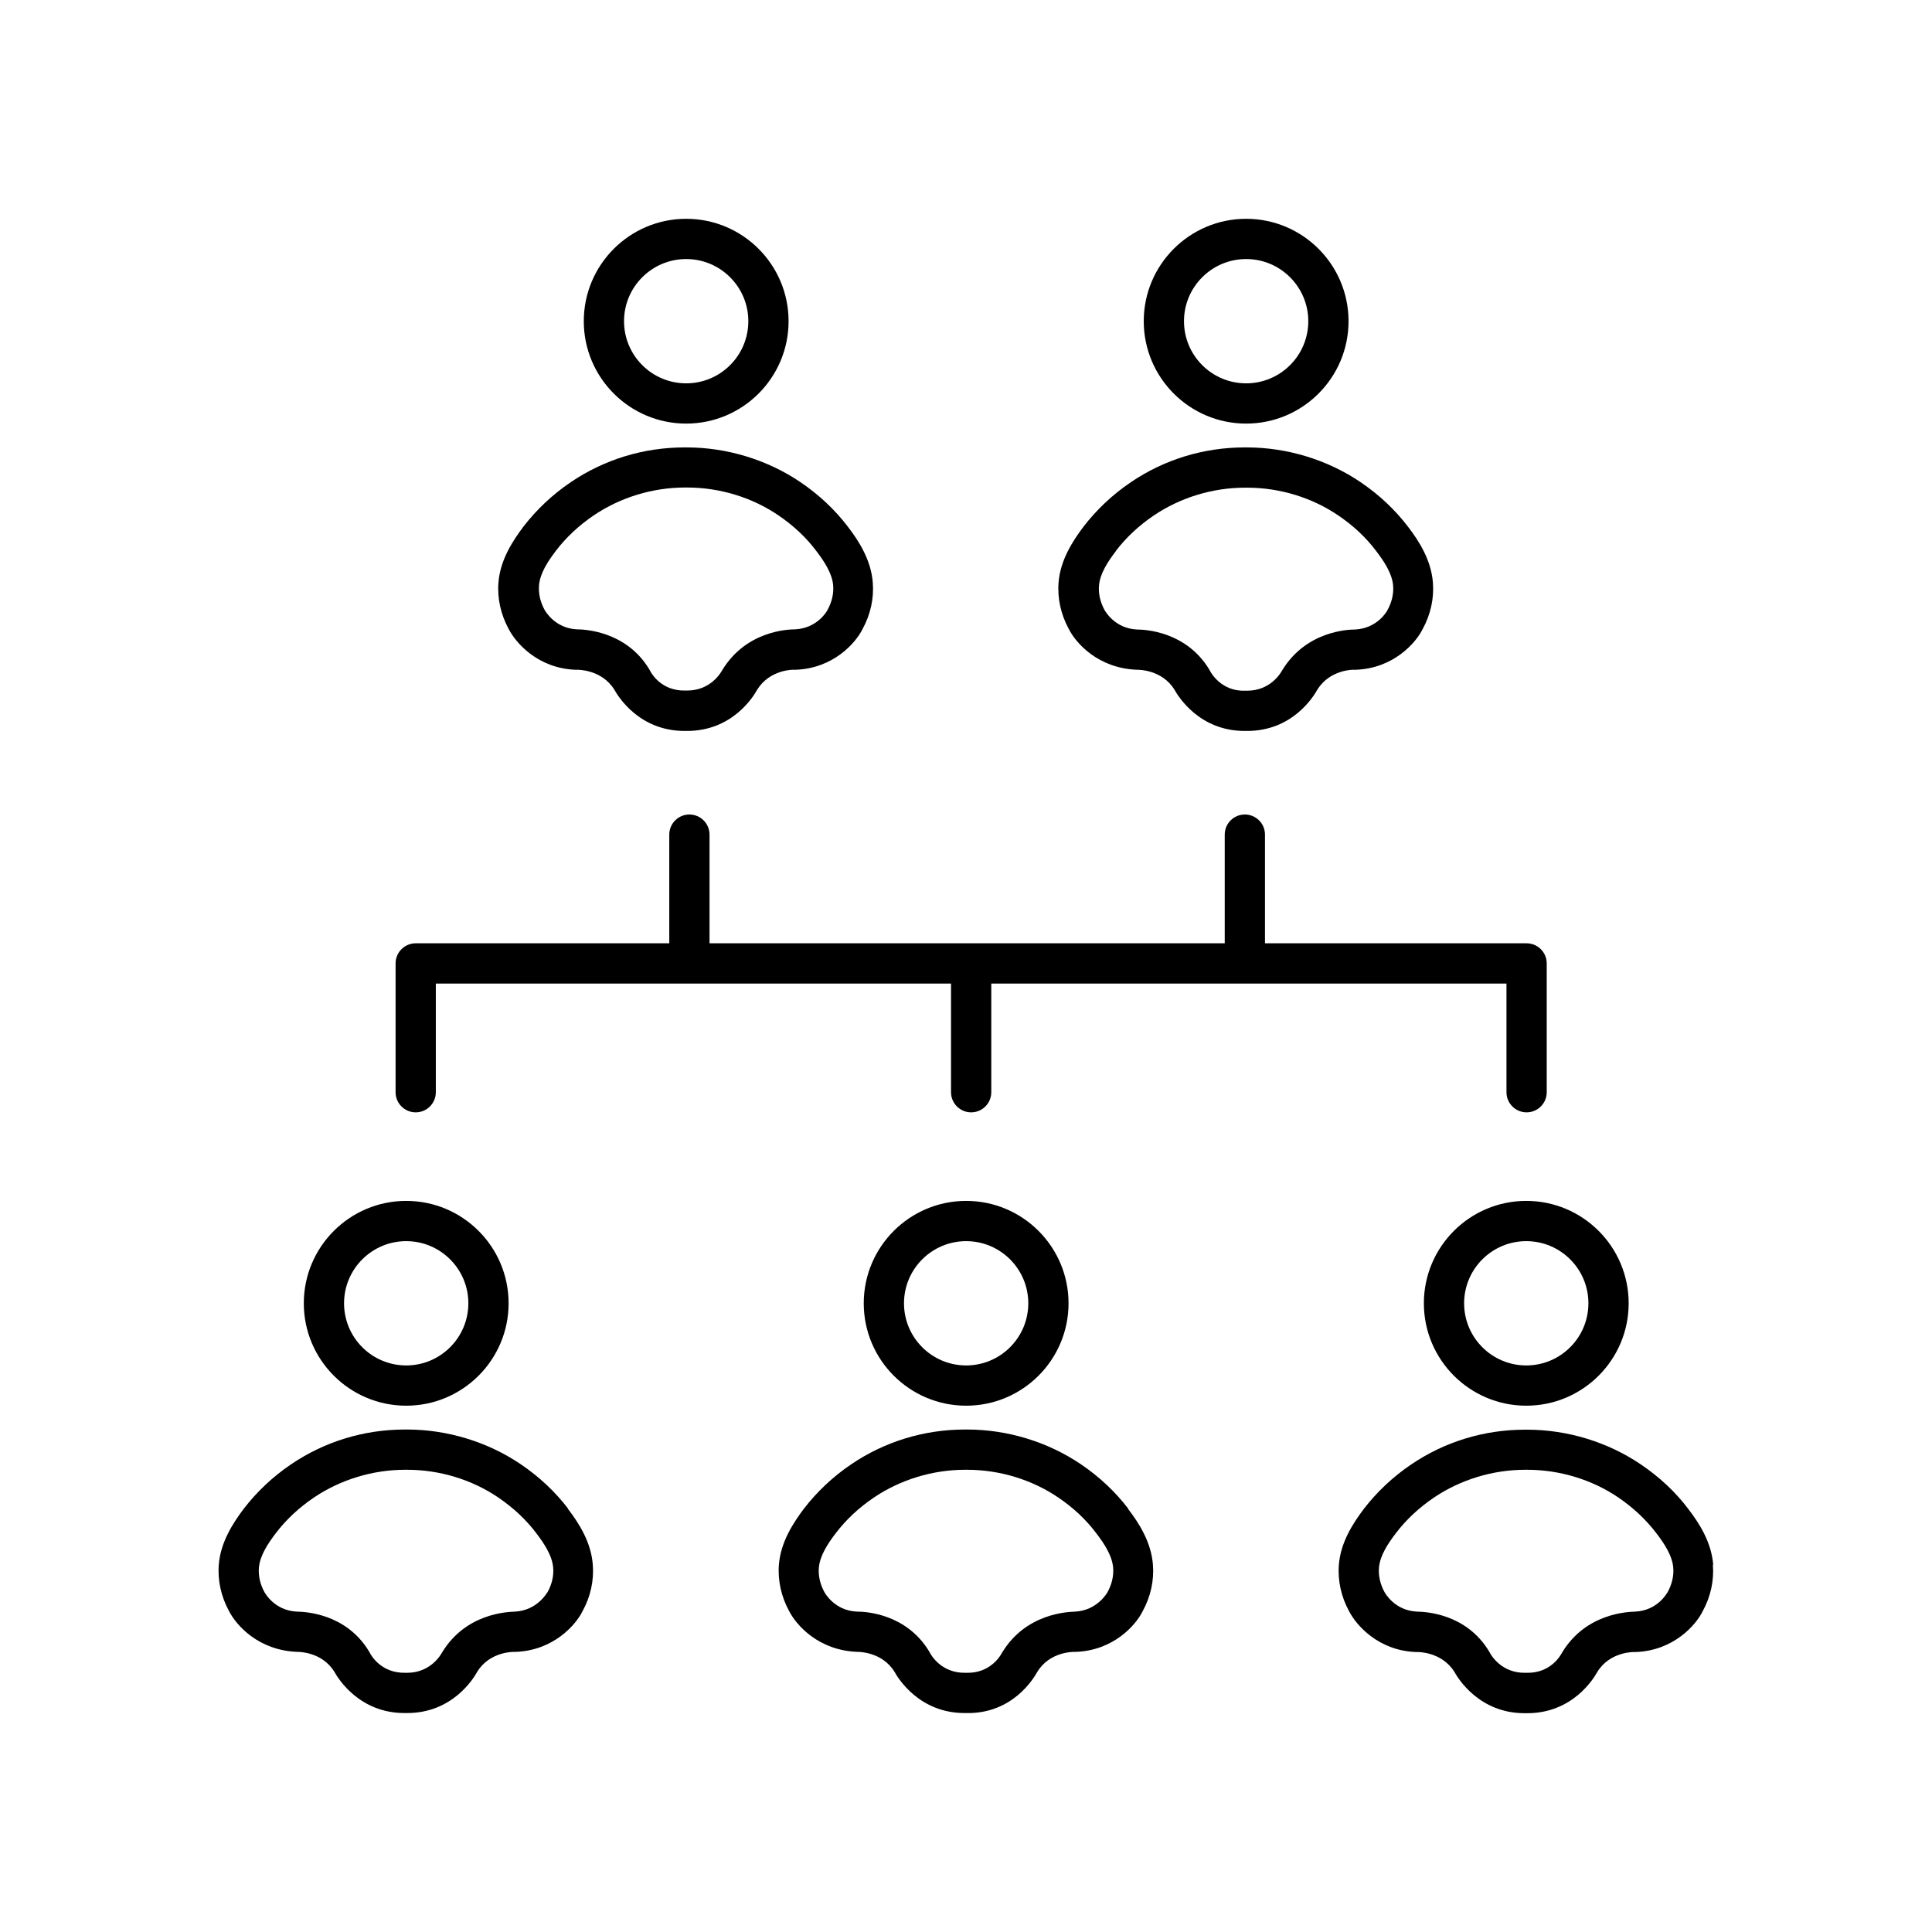 <svg width="120" height="120" viewBox="0 0 120 120" fill="none" xmlns="http://www.w3.org/2000/svg">
<g clip-path="url(#clip0_24866_9061)">
<path d="M35.29 93.71C34.49 92.66 33.5 91.73 32.35 90.95C30.3 89.56 27.79 88.79 25.28 88.79H25.15C22.6 88.79 20.16 89.54 18.08 90.95C16.93 91.73 15.95 92.66 15.14 93.71C14.48 94.59 13.7 95.78 13.59 97.18C13.51 98.17 13.74 99.17 14.21 100.04C14.67 100.95 16.05 102.51 18.46 102.6C18.53 102.6 19.99 102.58 20.77 103.84C21 104.26 22.32 106.4 25.12 106.4C25.15 106.4 25.18 106.4 25.21 106.4C25.21 106.4 25.26 106.4 25.29 106.4C28.1 106.4 29.41 104.26 29.64 103.84C30.42 102.57 31.9 102.6 31.94 102.6H31.99H32.04C34.36 102.51 35.75 100.95 36.18 100.08C36.68 99.17 36.9 98.17 36.82 97.18C36.71 95.76 35.93 94.57 35.27 93.71H35.29ZM33.99 98.91C33.99 98.91 33.37 100.03 31.99 100.1C31.51 100.12 28.93 100.2 27.45 102.65C27.38 102.78 26.74 103.9 25.29 103.9C25.27 103.9 25.26 103.9 25.24 103.9H25.17C23.65 103.93 23.03 102.78 22.97 102.66L22.92 102.57C21.48 100.19 18.91 100.11 18.43 100.1C17.05 100.03 16.46 98.95 16.42 98.88C16.16 98.4 16.04 97.88 16.08 97.38C16.14 96.63 16.64 95.87 17.13 95.23C17.77 94.39 18.56 93.65 19.49 93.02C21.13 91.91 23.14 91.29 25.16 91.29H25.29C27.3 91.29 29.32 91.9 30.96 93.02C31.88 93.65 32.68 94.39 33.31 95.23C33.77 95.83 34.3 96.61 34.36 97.38C34.4 97.88 34.28 98.41 34 98.91H33.99Z" fill="black"/>
<path d="M25.23 87.31C28.74 87.31 31.59 84.46 31.59 80.95C31.59 77.44 28.74 74.59 25.23 74.59C21.72 74.59 18.87 77.44 18.87 80.95C18.87 84.46 21.72 87.31 25.23 87.31ZM25.23 77.09C27.36 77.09 29.09 78.82 29.09 80.95C29.09 83.08 27.36 84.81 25.23 84.81C23.1 84.81 21.37 83.08 21.37 80.95C21.37 78.82 23.1 77.09 25.23 77.09Z" fill="black"/>
<path d="M70.08 93.71C69.28 92.66 68.29 91.73 67.14 90.95C65.09 89.56 62.58 88.79 60.07 88.79H59.94C57.39 88.79 54.95 89.54 52.87 90.95C51.72 91.73 50.74 92.66 49.93 93.71C49.27 94.59 48.49 95.78 48.38 97.18C48.3 98.17 48.53 99.17 49 100.04C49.46 100.95 50.84 102.51 53.25 102.6C53.31 102.6 54.78 102.58 55.56 103.84C55.79 104.26 57.11 106.4 59.91 106.4C59.94 106.4 59.97 106.4 60 106.4C62.87 106.47 64.2 104.26 64.43 103.84C65.21 102.57 66.69 102.6 66.73 102.6H66.78H66.83C69.16 102.51 70.54 100.95 70.97 100.08C71.47 99.17 71.69 98.17 71.61 97.18C71.5 95.76 70.72 94.57 70.06 93.71H70.08ZM68.78 98.91C68.78 98.91 68.16 100.03 66.78 100.1C66.32 100.12 63.72 100.2 62.24 102.65C62.17 102.78 61.55 103.94 60.03 103.9H59.96C58.46 103.93 57.82 102.78 57.76 102.66L57.71 102.57C56.29 100.23 53.78 100.1 53.24 100.1H53.21C51.83 100.03 51.24 98.95 51.2 98.88C50.94 98.4 50.82 97.88 50.86 97.38C50.92 96.63 51.42 95.87 51.91 95.23C52.55 94.39 53.34 93.65 54.27 93.02C55.91 91.91 57.92 91.29 59.94 91.29H60.07C62.08 91.29 64.1 91.9 65.74 93.02C66.67 93.65 67.46 94.39 68.09 95.23C68.55 95.83 69.08 96.61 69.14 97.38C69.18 97.88 69.06 98.41 68.78 98.91Z" fill="black"/>
<path d="M66.369 80.95C66.369 77.44 63.519 74.59 60.009 74.59C56.499 74.59 53.649 77.44 53.649 80.95C53.649 84.46 56.499 87.31 60.009 87.31C63.519 87.31 66.369 84.46 66.369 80.95ZM56.149 80.95C56.149 78.82 57.879 77.09 60.009 77.09C62.139 77.09 63.869 78.82 63.869 80.95C63.869 83.08 62.139 84.81 60.009 84.81C57.879 84.81 56.149 83.08 56.149 80.95Z" fill="black"/>
<path d="M106.41 97.19C106.3 95.77 105.52 94.58 104.86 93.72C104.06 92.66 103.07 91.74 101.92 90.96C99.87 89.57 97.36 88.8 94.85 88.8H94.72C92.17 88.8 89.73 89.55 87.65 90.96C86.5 91.74 85.52 92.67 84.71 93.72C84.05 94.6 83.27 95.78 83.16 97.19C83.08 98.18 83.31 99.18 83.78 100.05C84.24 100.96 85.62 102.52 87.94 102.61H87.99H88.04C88.05 102.61 89.55 102.58 90.34 103.85C90.57 104.27 91.89 106.41 94.69 106.41C94.72 106.41 94.75 106.41 94.78 106.41C94.78 106.41 94.83 106.41 94.86 106.41C97.67 106.41 98.98 104.27 99.21 103.85C99.99 102.58 101.47 102.61 101.51 102.61H101.56H101.61C103.93 102.52 105.32 100.96 105.75 100.09C106.25 99.18 106.47 98.18 106.39 97.19H106.41ZM103.55 98.93C103.55 98.93 102.96 100.04 101.56 100.1C101.08 100.12 98.5 100.2 97.02 102.65C96.95 102.78 96.34 103.94 94.81 103.9H94.74C93.25 103.93 92.6 102.78 92.54 102.66L92.49 102.57C91.05 100.19 88.49 100.11 88 100.1C86.62 100.03 86.03 98.95 85.99 98.88C85.73 98.4 85.61 97.88 85.65 97.38C85.71 96.62 86.21 95.87 86.7 95.23C87.34 94.39 88.13 93.65 89.06 93.02C90.7 91.91 92.71 91.29 94.73 91.29H94.86C96.87 91.29 98.89 91.9 100.53 93.02C101.45 93.65 102.24 94.39 102.88 95.23C103.34 95.83 103.87 96.61 103.93 97.38C103.97 97.88 103.85 98.41 103.56 98.93H103.55Z" fill="black"/>
<path d="M88.439 80.95C88.439 84.46 91.29 87.31 94.799 87.31C98.309 87.31 101.159 84.46 101.159 80.95C101.159 77.44 98.309 74.59 94.799 74.59C91.29 74.59 88.439 77.44 88.439 80.95ZM98.659 80.95C98.659 83.08 96.93 84.81 94.799 84.81C92.669 84.81 90.939 83.08 90.939 80.95C90.939 78.82 92.669 77.09 94.799 77.09C96.93 77.09 98.659 78.82 98.659 80.95Z" fill="black"/>
<path d="M35.76 41.6H35.81H35.86C35.87 41.6 37.37 41.57 38.16 42.84C38.39 43.26 39.71 45.4 42.51 45.4C42.54 45.4 42.57 45.4 42.6 45.4C42.6 45.4 42.65 45.4 42.68 45.4C45.49 45.4 46.8 43.26 47.03 42.84C47.81 41.58 49.27 41.59 49.33 41.6H49.38H49.43C51.75 41.51 53.14 39.95 53.57 39.08C54.07 38.17 54.29 37.17 54.21 36.18C54.1 34.76 53.32 33.57 52.66 32.71C51.86 31.66 50.87 30.73 49.72 29.95C47.67 28.56 45.16 27.79 42.65 27.79H42.52C39.97 27.79 37.53 28.54 35.45 29.95C34.3 30.73 33.32 31.66 32.51 32.71C31.85 33.59 31.07 34.77 30.96 36.18C30.88 37.17 31.11 38.17 31.58 39.04C32.04 39.95 33.42 41.51 35.74 41.6H35.76ZM34.52 34.22C35.16 33.38 35.95 32.64 36.88 32.01C38.52 30.9 40.53 30.28 42.55 30.28H42.68C44.69 30.28 46.71 30.89 48.35 32.01C49.28 32.64 50.07 33.38 50.7 34.22C51.16 34.82 51.69 35.6 51.75 36.37C51.79 36.87 51.67 37.4 51.39 37.9C51.37 37.95 50.77 39.02 49.39 39.09C48.91 39.09 46.33 39.19 44.85 41.64C44.78 41.77 44.14 42.89 42.69 42.89C42.67 42.89 42.66 42.89 42.64 42.89H42.57C41.04 42.93 40.43 41.77 40.37 41.65L40.32 41.56C38.88 39.18 36.27 39.09 35.83 39.09C34.45 39.02 33.86 37.94 33.82 37.87C33.56 37.39 33.44 36.87 33.48 36.36C33.54 35.6 34.04 34.85 34.53 34.21L34.52 34.22Z" fill="black"/>
<path d="M42.62 26.31C46.13 26.31 48.98 23.46 48.98 19.95C48.98 16.44 46.13 13.59 42.62 13.59C39.11 13.59 36.26 16.44 36.26 19.95C36.26 23.46 39.11 26.31 42.62 26.31ZM42.62 16.09C44.75 16.09 46.48 17.82 46.48 19.95C46.48 22.08 44.75 23.81 42.62 23.81C40.49 23.81 38.76 22.08 38.76 19.95C38.76 17.82 40.49 16.09 42.62 16.09Z" fill="black"/>
<path d="M70.64 41.6C70.7 41.6 72.17 41.58 72.95 42.84C73.18 43.26 74.5 45.4 77.3 45.4C77.33 45.4 77.36 45.4 77.39 45.4C77.39 45.4 77.44 45.4 77.47 45.4C80.28 45.4 81.59 43.26 81.82 42.84C82.6 41.58 84.07 41.59 84.12 41.6H84.17H84.22C86.54 41.51 87.93 39.95 88.36 39.08C88.86 38.17 89.08 37.17 89 36.18C88.89 34.76 88.11 33.57 87.45 32.71C86.65 31.66 85.66 30.73 84.51 29.95C82.46 28.56 79.95 27.79 77.44 27.79H77.31C74.76 27.79 72.32 28.54 70.24 29.95C69.09 30.73 68.11 31.66 67.3 32.71C66.64 33.59 65.86 34.77 65.75 36.18C65.67 37.17 65.9 38.17 66.37 39.04C66.82 39.95 68.21 41.51 70.62 41.6H70.64ZM69.3 34.23C69.94 33.39 70.73 32.65 71.66 32.02C73.3 30.91 75.31 30.29 77.33 30.29H77.46C79.47 30.29 81.49 30.9 83.13 32.02C84.06 32.65 84.85 33.39 85.48 34.23C85.94 34.83 86.47 35.61 86.53 36.38C86.57 36.88 86.45 37.41 86.17 37.91C86.15 37.96 85.55 39.03 84.17 39.1C83.71 39.1 81.11 39.2 79.63 41.65C79.56 41.78 78.92 42.9 77.47 42.9C77.45 42.9 77.44 42.9 77.42 42.9H77.35C75.86 42.96 75.21 41.78 75.15 41.66L75.1 41.57C73.65 39.19 71.07 39.1 70.61 39.1C69.23 39.03 68.64 37.95 68.6 37.88C68.34 37.4 68.22 36.88 68.26 36.38C68.32 35.62 68.82 34.87 69.31 34.23H69.3Z" fill="black"/>
<path d="M77.4 26.31C80.91 26.31 83.76 23.46 83.76 19.95C83.76 16.44 80.91 13.59 77.4 13.59C73.89 13.59 71.04 16.44 71.04 19.95C71.04 23.46 73.89 26.31 77.4 26.31ZM77.4 16.09C79.53 16.09 81.26 17.82 81.26 19.95C81.26 22.08 79.53 23.81 77.4 23.81C75.27 23.81 73.54 22.08 73.54 19.95C73.54 17.82 75.27 16.09 77.4 16.09Z" fill="black"/>
<path d="M93.57 67.84C93.57 68.53 94.13 69.09 94.82 69.09C95.51 69.09 96.07 68.53 96.07 67.84V59.84C96.07 59.15 95.51 58.59 94.82 58.59H78.57V51.84C78.57 51.15 78.01 50.59 77.32 50.59C76.63 50.59 76.07 51.15 76.07 51.84V58.59H44.07V51.84C44.07 51.15 43.51 50.59 42.82 50.59C42.13 50.59 41.57 51.15 41.57 51.84V58.59H25.82C25.13 58.59 24.57 59.15 24.57 59.84V67.84C24.57 68.53 25.13 69.09 25.82 69.09C26.51 69.09 27.07 68.53 27.07 67.84V61.09H59.07V67.84C59.07 68.53 59.63 69.09 60.32 69.09C61.01 69.09 61.57 68.53 61.57 67.84V61.09H93.57V67.84Z" fill="black"/>
</g>
<defs>
<clipPath id="clip0_24866_9061">
<rect width="120" height="120" fill="white"/>
</clipPath>
</defs>
</svg>
